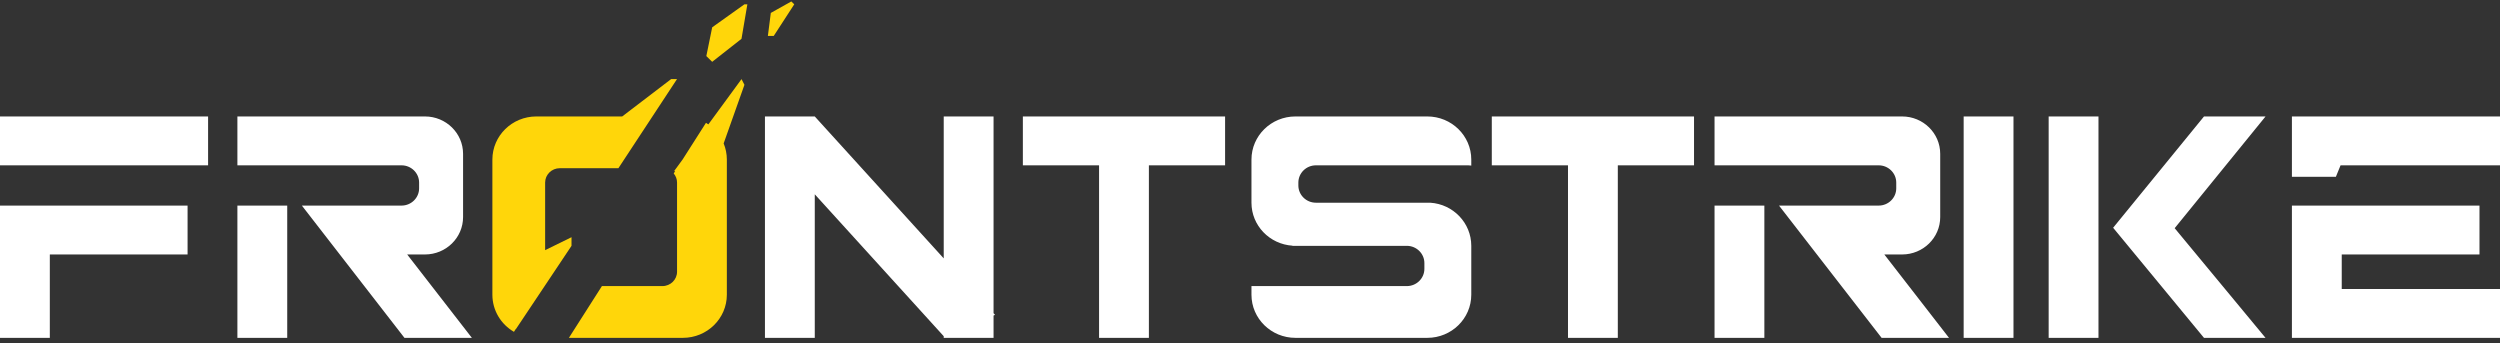 <?xml version="1.0" encoding="UTF-8"?>
<svg xmlns="http://www.w3.org/2000/svg" width="379" height="52" viewBox="0 0 379 52" fill="none">
  <rect x="0" y="0" width="379" height="52" fill="#333333" stroke="none"/>
  <path fill-rule="evenodd" clip-rule="evenodd" d="M355.007 51.218H347.454V31.167H375.89V38.577H355.007V43.808H379V51.218H355.007ZM354.118 26.808H347.454V17.654H379V25.064H354.829L354.118 26.808ZM334.124 51.218L320.351 34.527L334.124 17.658H343.455L329.681 34.593L343.455 51.222H334.124V51.218ZM310.576 17.654H318.129V51.218H310.576V17.654ZM297.69 17.654H305.244V51.218H297.69V17.654ZM285.25 51.218L269.699 31.167H284.805C286.276 31.167 287.471 29.994 287.471 28.551V27.68C287.471 26.237 286.276 25.064 284.805 25.064H259.924V17.654H288.36C291.55 17.654 294.136 20.191 294.136 23.32V32.91C294.136 36.04 291.55 38.577 288.36 38.577H285.663L295.469 51.218H285.25ZM245.261 51.218H237.708V25.064H226.156V17.654H256.814V25.064H245.261V51.218ZM216.381 51.218H196.387C192.708 51.218 189.722 48.289 189.722 44.679V43.372H213.271C214.741 43.372 215.937 42.199 215.937 40.756V39.885C215.937 38.442 214.741 37.269 213.271 37.269H195.943V37.247C192.468 37.021 189.722 34.196 189.722 30.731V24.192C189.722 20.583 192.708 17.654 196.387 17.654H216.381C220.06 17.654 223.046 20.583 223.046 24.192V25.103C222.899 25.081 222.752 25.064 222.601 25.064H199.497C198.026 25.064 196.831 26.237 196.831 27.68V28.115C196.831 29.558 198.026 30.731 199.497 30.731H216.825C220.3 30.953 223.046 33.791 223.046 37.269V44.679C223.046 48.289 220.06 51.218 216.381 51.218ZM174.171 51.218H166.618V25.064H155.066V17.654H185.723V25.064H174.171V51.218ZM150.623 51.218H143.069V50.969L123.519 29.454V51.218H115.966V17.654H123.519L143.069 39.17V17.654H150.623V47.482L150.849 47.731L150.623 47.835V51.218ZM61.315 51.218L45.764 31.167H60.871C62.342 31.167 63.537 29.994 63.537 28.551V27.68C63.537 26.237 62.342 25.064 60.871 25.064H35.989V17.654H64.426C67.616 17.654 70.202 20.191 70.202 23.32V32.91C70.202 36.04 67.616 38.577 64.426 38.577H61.729L71.535 51.218H61.315ZM0 17.654H31.546V25.064H0V17.654ZM28.436 38.577H7.553V51.218H0V31.167H28.436V38.577ZM43.543 51.218H35.989V31.167H43.543V51.218ZM267.477 51.218H259.924V31.167H267.477V51.218Z" fill="white"></path>
  <path fill-rule="evenodd" clip-rule="evenodd" d="M116.41 5.449L116.855 1.961L119.965 0.218L120.409 0.654L117.299 5.449H116.41ZM107.968 9.372L107.08 8.5L107.968 4.141L112.856 0.654H113.3L112.411 5.884L107.968 9.372ZM112.411 11.987L112.856 12.859L109.706 21.742C110.017 22.497 110.19 23.325 110.19 24.192V44.679C110.19 48.288 107.204 51.218 103.525 51.218H86.246L91.249 43.372H100.419C101.646 43.372 102.641 42.395 102.641 41.192V27.679C102.641 27.152 102.45 26.672 102.134 26.293L102.352 25.953L102.197 25.936L103.481 24.183L107.026 18.621C107.151 18.695 107.266 18.774 107.386 18.857L112.42 11.987H112.411ZM93.737 25.487L93.728 25.5H84.864C83.638 25.5 82.642 26.476 82.642 27.679V37.923L86.641 35.961V37.269L78.199 49.91L78.208 49.849L77.915 50.307C75.956 49.169 74.645 47.077 74.645 44.679V24.192C74.645 20.583 77.631 17.654 81.309 17.654H94.323L101.748 11.987H102.637L93.75 25.5L93.737 25.487Z" fill="#FFD60A"></path>
</svg>
